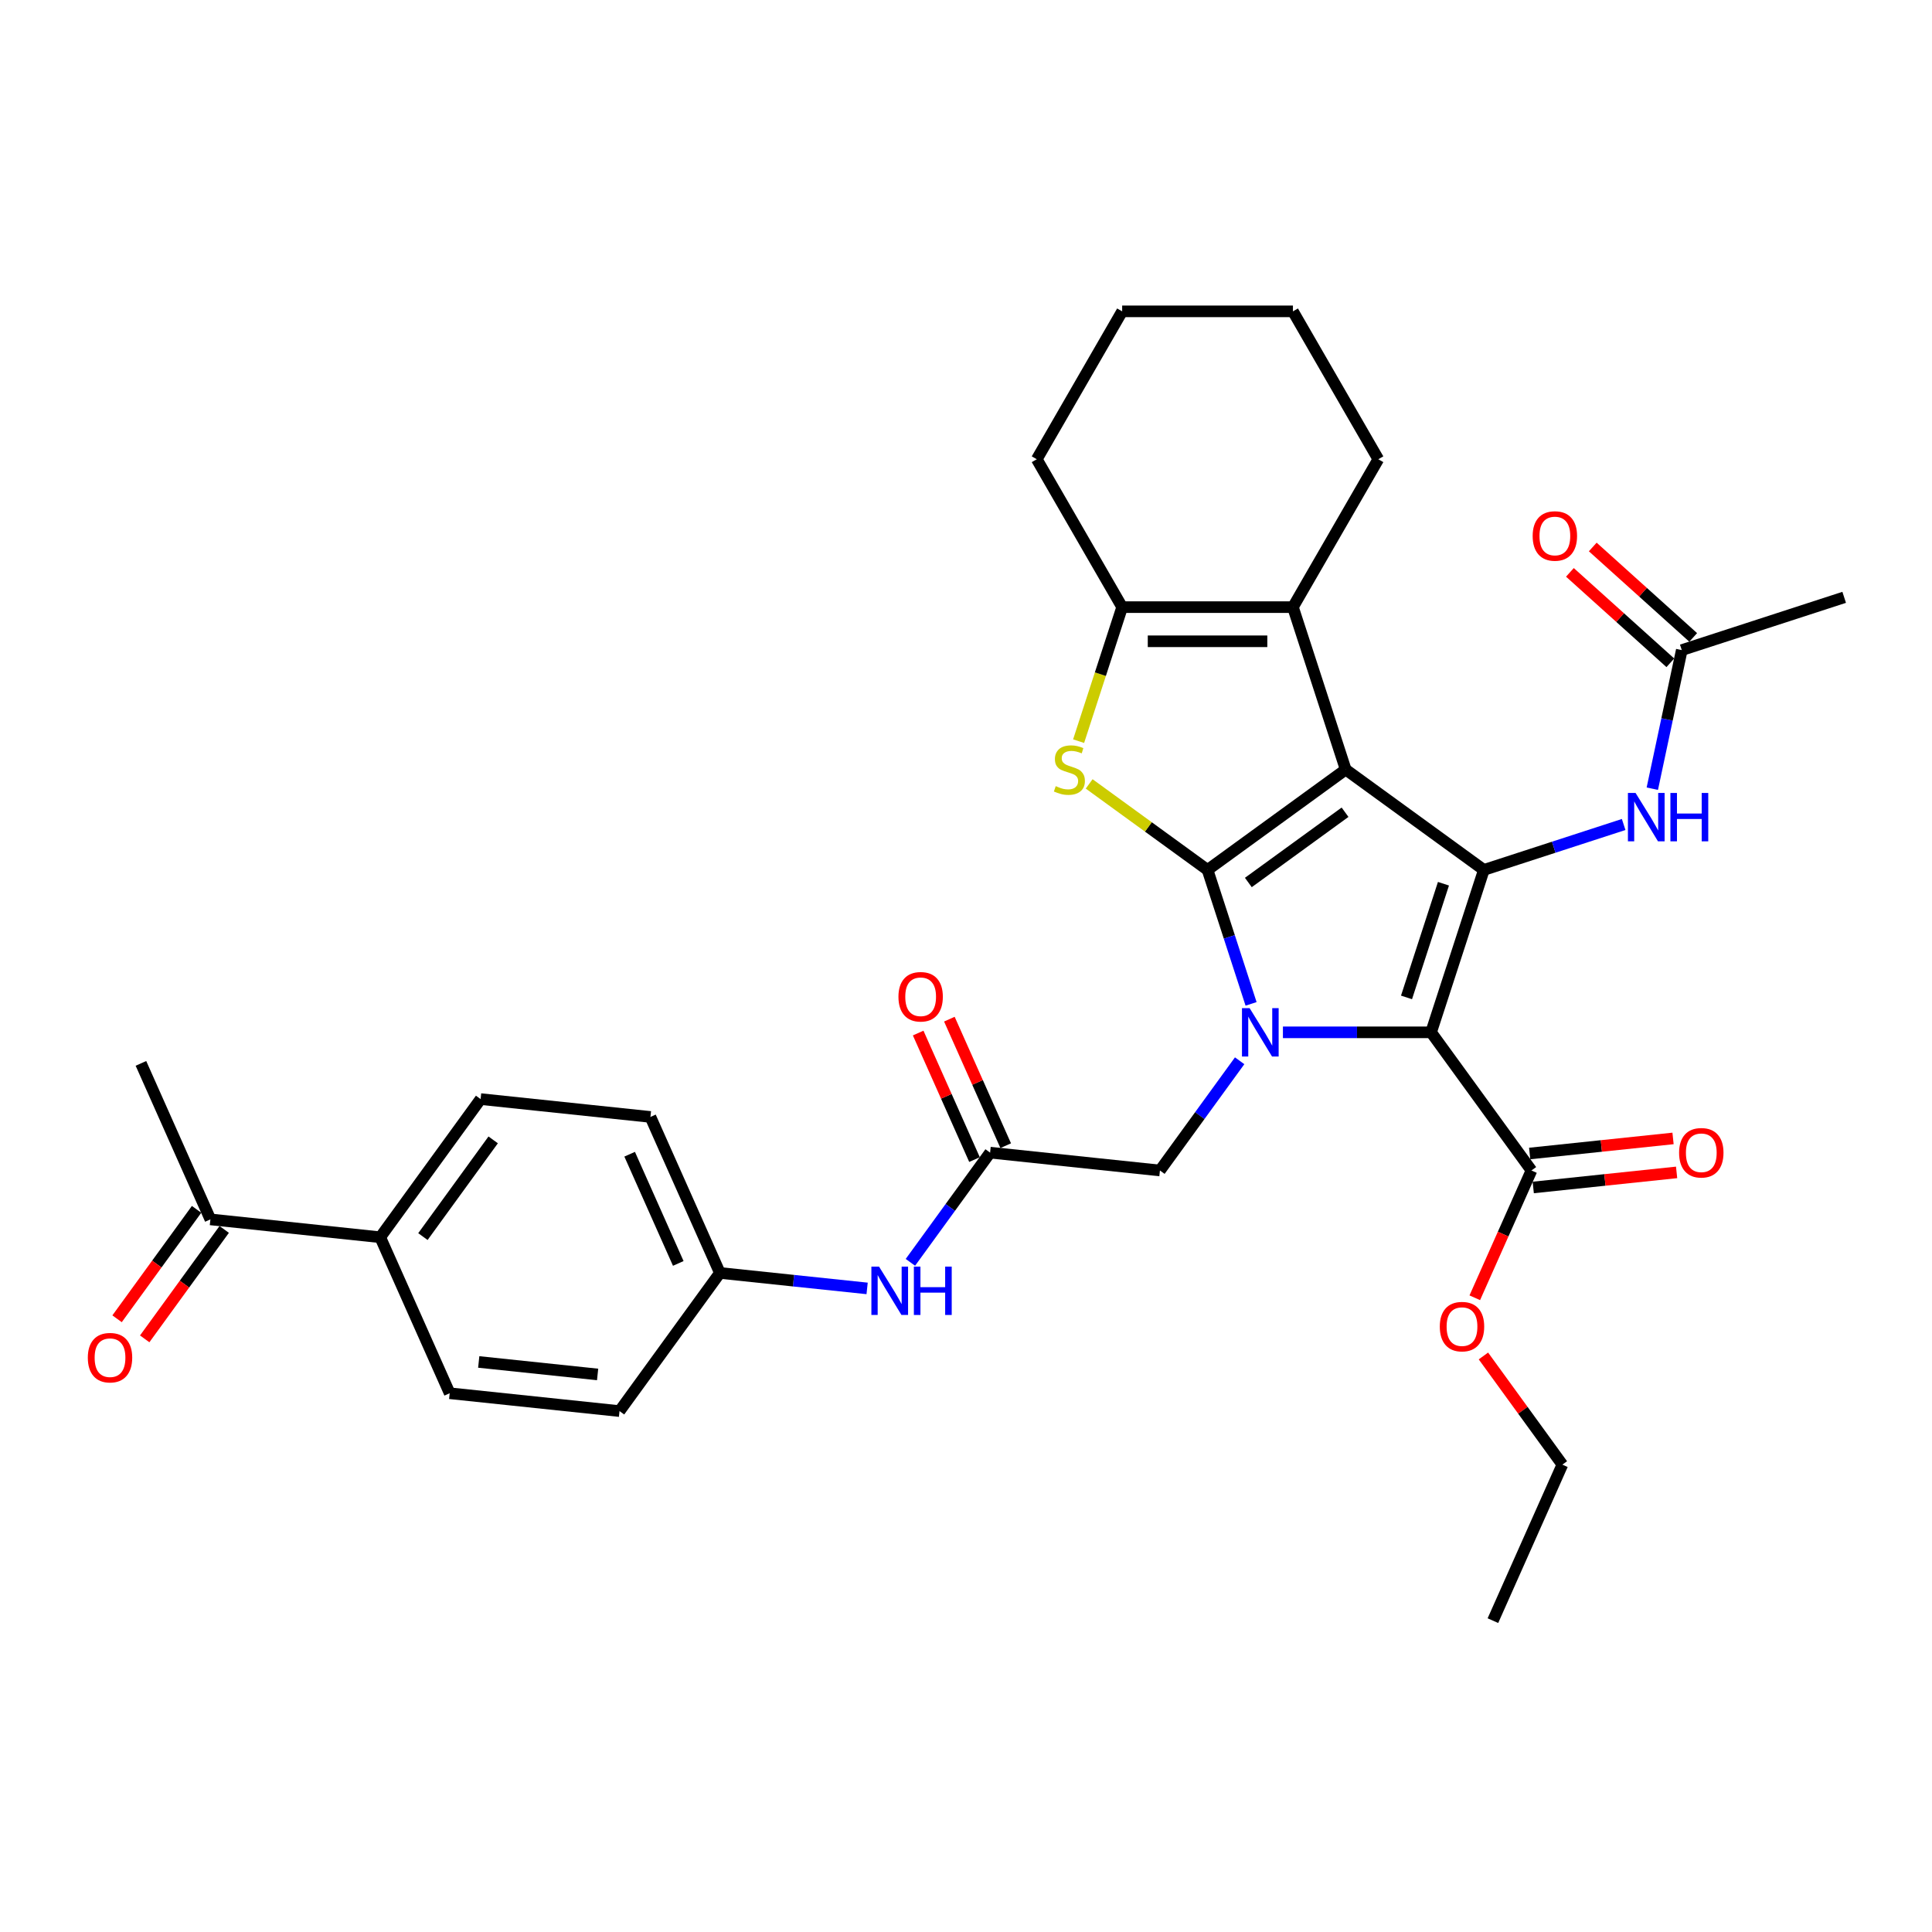 <?xml version='1.0' encoding='iso-8859-1'?>
<svg version='1.1' baseProfile='full'
              xmlns='http://www.w3.org/2000/svg'
                      xmlns:rdkit='http://www.rdkit.org/xml'
                      xmlns:xlink='http://www.w3.org/1999/xlink'
                  xml:space='preserve'
width='1000px' height='1000px' viewBox='0 0 1000 1000'>
<!-- END OF HEADER -->
<rect style='opacity:1.0;fill:#FFFFFF;stroke:none' width='1000' height='1000' x='0' y='0'> </rect>
<path class='bond-0' d='M 696.532,398.314 L 625.023,450.268' style='fill:none;fill-rule:evenodd;stroke:#000000;stroke-width:6px;stroke-linecap:butt;stroke-linejoin:miter;stroke-opacity:1' />
<path class='bond-0' d='M 696.196,420.409 L 646.14,456.777' style='fill:none;fill-rule:evenodd;stroke:#000000;stroke-width:6px;stroke-linecap:butt;stroke-linejoin:miter;stroke-opacity:1' />
<path class='bond-3' d='M 696.532,398.314 L 768.041,450.268' style='fill:none;fill-rule:evenodd;stroke:#000000;stroke-width:6px;stroke-linecap:butt;stroke-linejoin:miter;stroke-opacity:1' />
<path class='bond-5' d='M 696.532,398.314 L 669.218,314.25' style='fill:none;fill-rule:evenodd;stroke:#000000;stroke-width:6px;stroke-linecap:butt;stroke-linejoin:miter;stroke-opacity:1' />
<path class='bond-1' d='M 625.023,450.268 L 636.287,484.937' style='fill:none;fill-rule:evenodd;stroke:#000000;stroke-width:6px;stroke-linecap:butt;stroke-linejoin:miter;stroke-opacity:1' />
<path class='bond-1' d='M 636.287,484.937 L 647.552,519.606' style='fill:none;fill-rule:evenodd;stroke:#0000FF;stroke-width:6px;stroke-linecap:butt;stroke-linejoin:miter;stroke-opacity:1' />
<path class='bond-4' d='M 625.023,450.268 L 594.386,428.009' style='fill:none;fill-rule:evenodd;stroke:#000000;stroke-width:6px;stroke-linecap:butt;stroke-linejoin:miter;stroke-opacity:1' />
<path class='bond-4' d='M 594.386,428.009 L 563.749,405.75' style='fill:none;fill-rule:evenodd;stroke:#CCCC00;stroke-width:6px;stroke-linecap:butt;stroke-linejoin:miter;stroke-opacity:1' />
<path class='bond-9' d='M 641.638,549.057 L 621.01,577.449' style='fill:none;fill-rule:evenodd;stroke:#0000FF;stroke-width:6px;stroke-linecap:butt;stroke-linejoin:miter;stroke-opacity:1' />
<path class='bond-9' d='M 621.01,577.449 L 600.382,605.841' style='fill:none;fill-rule:evenodd;stroke:#000000;stroke-width:6px;stroke-linecap:butt;stroke-linejoin:miter;stroke-opacity:1' />
<path class='bond-34' d='M 664.039,534.332 L 702.383,534.332' style='fill:none;fill-rule:evenodd;stroke:#0000FF;stroke-width:6px;stroke-linecap:butt;stroke-linejoin:miter;stroke-opacity:1' />
<path class='bond-34' d='M 702.383,534.332 L 740.727,534.332' style='fill:none;fill-rule:evenodd;stroke:#000000;stroke-width:6px;stroke-linecap:butt;stroke-linejoin:miter;stroke-opacity:1' />
<path class='bond-2' d='M 740.727,534.332 L 768.041,450.268' style='fill:none;fill-rule:evenodd;stroke:#000000;stroke-width:6px;stroke-linecap:butt;stroke-linejoin:miter;stroke-opacity:1' />
<path class='bond-2' d='M 728.011,516.259 L 747.131,457.415' style='fill:none;fill-rule:evenodd;stroke:#000000;stroke-width:6px;stroke-linecap:butt;stroke-linejoin:miter;stroke-opacity:1' />
<path class='bond-7' d='M 740.727,534.332 L 792.681,605.841' style='fill:none;fill-rule:evenodd;stroke:#000000;stroke-width:6px;stroke-linecap:butt;stroke-linejoin:miter;stroke-opacity:1' />
<path class='bond-8' d='M 768.041,450.268 L 804.221,438.512' style='fill:none;fill-rule:evenodd;stroke:#000000;stroke-width:6px;stroke-linecap:butt;stroke-linejoin:miter;stroke-opacity:1' />
<path class='bond-8' d='M 804.221,438.512 L 840.402,426.756' style='fill:none;fill-rule:evenodd;stroke:#0000FF;stroke-width:6px;stroke-linecap:butt;stroke-linejoin:miter;stroke-opacity:1' />
<path class='bond-33' d='M 558.287,383.623 L 569.557,348.937' style='fill:none;fill-rule:evenodd;stroke:#CCCC00;stroke-width:6px;stroke-linecap:butt;stroke-linejoin:miter;stroke-opacity:1' />
<path class='bond-33' d='M 569.557,348.937 L 580.828,314.25' style='fill:none;fill-rule:evenodd;stroke:#000000;stroke-width:6px;stroke-linecap:butt;stroke-linejoin:miter;stroke-opacity:1' />
<path class='bond-6' d='M 669.218,314.25 L 580.828,314.25' style='fill:none;fill-rule:evenodd;stroke:#000000;stroke-width:6px;stroke-linecap:butt;stroke-linejoin:miter;stroke-opacity:1' />
<path class='bond-6' d='M 655.959,331.928 L 594.086,331.928' style='fill:none;fill-rule:evenodd;stroke:#000000;stroke-width:6px;stroke-linecap:butt;stroke-linejoin:miter;stroke-opacity:1' />
<path class='bond-23' d='M 669.218,314.25 L 713.413,237.702' style='fill:none;fill-rule:evenodd;stroke:#000000;stroke-width:6px;stroke-linecap:butt;stroke-linejoin:miter;stroke-opacity:1' />
<path class='bond-26' d='M 580.828,314.25 L 536.633,237.702' style='fill:none;fill-rule:evenodd;stroke:#000000;stroke-width:6px;stroke-linecap:butt;stroke-linejoin:miter;stroke-opacity:1' />
<path class='bond-15' d='M 793.605,614.631 L 830.707,610.732' style='fill:none;fill-rule:evenodd;stroke:#000000;stroke-width:6px;stroke-linecap:butt;stroke-linejoin:miter;stroke-opacity:1' />
<path class='bond-15' d='M 830.707,610.732 L 867.81,606.832' style='fill:none;fill-rule:evenodd;stroke:#FF0000;stroke-width:6px;stroke-linecap:butt;stroke-linejoin:miter;stroke-opacity:1' />
<path class='bond-15' d='M 791.757,597.05 L 828.86,593.15' style='fill:none;fill-rule:evenodd;stroke:#000000;stroke-width:6px;stroke-linecap:butt;stroke-linejoin:miter;stroke-opacity:1' />
<path class='bond-15' d='M 828.86,593.15 L 865.962,589.251' style='fill:none;fill-rule:evenodd;stroke:#FF0000;stroke-width:6px;stroke-linecap:butt;stroke-linejoin:miter;stroke-opacity:1' />
<path class='bond-22' d='M 792.681,605.841 L 778.015,638.781' style='fill:none;fill-rule:evenodd;stroke:#000000;stroke-width:6px;stroke-linecap:butt;stroke-linejoin:miter;stroke-opacity:1' />
<path class='bond-22' d='M 778.015,638.781 L 763.349,671.722' style='fill:none;fill-rule:evenodd;stroke:#FF0000;stroke-width:6px;stroke-linecap:butt;stroke-linejoin:miter;stroke-opacity:1' />
<path class='bond-11' d='M 855.234,408.228 L 862.858,372.362' style='fill:none;fill-rule:evenodd;stroke:#0000FF;stroke-width:6px;stroke-linecap:butt;stroke-linejoin:miter;stroke-opacity:1' />
<path class='bond-11' d='M 862.858,372.362 L 870.482,336.496' style='fill:none;fill-rule:evenodd;stroke:#000000;stroke-width:6px;stroke-linecap:butt;stroke-linejoin:miter;stroke-opacity:1' />
<path class='bond-10' d='M 600.382,605.841 L 512.477,596.601' style='fill:none;fill-rule:evenodd;stroke:#000000;stroke-width:6px;stroke-linecap:butt;stroke-linejoin:miter;stroke-opacity:1' />
<path class='bond-12' d='M 512.477,596.601 L 491.849,624.993' style='fill:none;fill-rule:evenodd;stroke:#000000;stroke-width:6px;stroke-linecap:butt;stroke-linejoin:miter;stroke-opacity:1' />
<path class='bond-12' d='M 491.849,624.993 L 471.221,653.385' style='fill:none;fill-rule:evenodd;stroke:#0000FF;stroke-width:6px;stroke-linecap:butt;stroke-linejoin:miter;stroke-opacity:1' />
<path class='bond-16' d='M 520.551,593.006 L 505.972,560.26' style='fill:none;fill-rule:evenodd;stroke:#000000;stroke-width:6px;stroke-linecap:butt;stroke-linejoin:miter;stroke-opacity:1' />
<path class='bond-16' d='M 505.972,560.26 L 491.393,527.514' style='fill:none;fill-rule:evenodd;stroke:#FF0000;stroke-width:6px;stroke-linecap:butt;stroke-linejoin:miter;stroke-opacity:1' />
<path class='bond-16' d='M 504.402,600.197 L 489.822,567.45' style='fill:none;fill-rule:evenodd;stroke:#000000;stroke-width:6px;stroke-linecap:butt;stroke-linejoin:miter;stroke-opacity:1' />
<path class='bond-16' d='M 489.822,567.45 L 475.243,534.704' style='fill:none;fill-rule:evenodd;stroke:#FF0000;stroke-width:6px;stroke-linecap:butt;stroke-linejoin:miter;stroke-opacity:1' />
<path class='bond-17' d='M 876.396,329.927 L 850.403,306.523' style='fill:none;fill-rule:evenodd;stroke:#000000;stroke-width:6px;stroke-linecap:butt;stroke-linejoin:miter;stroke-opacity:1' />
<path class='bond-17' d='M 850.403,306.523 L 824.41,283.118' style='fill:none;fill-rule:evenodd;stroke:#FF0000;stroke-width:6px;stroke-linecap:butt;stroke-linejoin:miter;stroke-opacity:1' />
<path class='bond-17' d='M 864.567,343.064 L 838.574,319.66' style='fill:none;fill-rule:evenodd;stroke:#000000;stroke-width:6px;stroke-linecap:butt;stroke-linejoin:miter;stroke-opacity:1' />
<path class='bond-17' d='M 838.574,319.66 L 812.581,296.256' style='fill:none;fill-rule:evenodd;stroke:#FF0000;stroke-width:6px;stroke-linecap:butt;stroke-linejoin:miter;stroke-opacity:1' />
<path class='bond-27' d='M 870.482,336.496 L 954.545,309.182' style='fill:none;fill-rule:evenodd;stroke:#000000;stroke-width:6px;stroke-linecap:butt;stroke-linejoin:miter;stroke-opacity:1' />
<path class='bond-21' d='M 448.82,666.88 L 410.718,662.876' style='fill:none;fill-rule:evenodd;stroke:#0000FF;stroke-width:6px;stroke-linecap:butt;stroke-linejoin:miter;stroke-opacity:1' />
<path class='bond-21' d='M 410.718,662.876 L 372.617,658.871' style='fill:none;fill-rule:evenodd;stroke:#000000;stroke-width:6px;stroke-linecap:butt;stroke-linejoin:miter;stroke-opacity:1' />
<path class='bond-13' d='M 108.9,631.153 L 196.805,640.393' style='fill:none;fill-rule:evenodd;stroke:#000000;stroke-width:6px;stroke-linecap:butt;stroke-linejoin:miter;stroke-opacity:1' />
<path class='bond-18' d='M 101.749,625.958 L 81.172,654.279' style='fill:none;fill-rule:evenodd;stroke:#000000;stroke-width:6px;stroke-linecap:butt;stroke-linejoin:miter;stroke-opacity:1' />
<path class='bond-18' d='M 81.172,654.279 L 60.596,682.6' style='fill:none;fill-rule:evenodd;stroke:#FF0000;stroke-width:6px;stroke-linecap:butt;stroke-linejoin:miter;stroke-opacity:1' />
<path class='bond-18' d='M 116.05,636.349 L 95.474,664.67' style='fill:none;fill-rule:evenodd;stroke:#000000;stroke-width:6px;stroke-linecap:butt;stroke-linejoin:miter;stroke-opacity:1' />
<path class='bond-18' d='M 95.474,664.67 L 74.898,692.99' style='fill:none;fill-rule:evenodd;stroke:#FF0000;stroke-width:6px;stroke-linecap:butt;stroke-linejoin:miter;stroke-opacity:1' />
<path class='bond-28' d='M 108.9,631.153 L 72.948,550.405' style='fill:none;fill-rule:evenodd;stroke:#000000;stroke-width:6px;stroke-linecap:butt;stroke-linejoin:miter;stroke-opacity:1' />
<path class='bond-14' d='M 196.805,640.393 L 248.76,568.884' style='fill:none;fill-rule:evenodd;stroke:#000000;stroke-width:6px;stroke-linecap:butt;stroke-linejoin:miter;stroke-opacity:1' />
<path class='bond-14' d='M 218.9,640.057 L 255.268,590.001' style='fill:none;fill-rule:evenodd;stroke:#000000;stroke-width:6px;stroke-linecap:butt;stroke-linejoin:miter;stroke-opacity:1' />
<path class='bond-36' d='M 196.805,640.393 L 232.757,721.141' style='fill:none;fill-rule:evenodd;stroke:#000000;stroke-width:6px;stroke-linecap:butt;stroke-linejoin:miter;stroke-opacity:1' />
<path class='bond-19' d='M 248.76,568.884 L 336.665,578.123' style='fill:none;fill-rule:evenodd;stroke:#000000;stroke-width:6px;stroke-linecap:butt;stroke-linejoin:miter;stroke-opacity:1' />
<path class='bond-20' d='M 232.757,721.141 L 320.662,730.38' style='fill:none;fill-rule:evenodd;stroke:#000000;stroke-width:6px;stroke-linecap:butt;stroke-linejoin:miter;stroke-opacity:1' />
<path class='bond-20' d='M 247.79,704.946 L 309.324,711.413' style='fill:none;fill-rule:evenodd;stroke:#000000;stroke-width:6px;stroke-linecap:butt;stroke-linejoin:miter;stroke-opacity:1' />
<path class='bond-24' d='M 372.617,658.871 L 320.662,730.38' style='fill:none;fill-rule:evenodd;stroke:#000000;stroke-width:6px;stroke-linecap:butt;stroke-linejoin:miter;stroke-opacity:1' />
<path class='bond-25' d='M 372.617,658.871 L 336.665,578.123' style='fill:none;fill-rule:evenodd;stroke:#000000;stroke-width:6px;stroke-linecap:butt;stroke-linejoin:miter;stroke-opacity:1' />
<path class='bond-25' d='M 351.074,653.949 L 325.908,597.425' style='fill:none;fill-rule:evenodd;stroke:#000000;stroke-width:6px;stroke-linecap:butt;stroke-linejoin:miter;stroke-opacity:1' />
<path class='bond-29' d='M 767.814,701.845 L 788.249,729.971' style='fill:none;fill-rule:evenodd;stroke:#FF0000;stroke-width:6px;stroke-linecap:butt;stroke-linejoin:miter;stroke-opacity:1' />
<path class='bond-29' d='M 788.249,729.971 L 808.684,758.098' style='fill:none;fill-rule:evenodd;stroke:#000000;stroke-width:6px;stroke-linecap:butt;stroke-linejoin:miter;stroke-opacity:1' />
<path class='bond-30' d='M 713.413,237.702 L 669.218,161.154' style='fill:none;fill-rule:evenodd;stroke:#000000;stroke-width:6px;stroke-linecap:butt;stroke-linejoin:miter;stroke-opacity:1' />
<path class='bond-35' d='M 536.633,237.702 L 580.828,161.154' style='fill:none;fill-rule:evenodd;stroke:#000000;stroke-width:6px;stroke-linecap:butt;stroke-linejoin:miter;stroke-opacity:1' />
<path class='bond-32' d='M 808.684,758.098 L 772.732,838.846' style='fill:none;fill-rule:evenodd;stroke:#000000;stroke-width:6px;stroke-linecap:butt;stroke-linejoin:miter;stroke-opacity:1' />
<path class='bond-31' d='M 669.218,161.154 L 580.828,161.154' style='fill:none;fill-rule:evenodd;stroke:#000000;stroke-width:6px;stroke-linecap:butt;stroke-linejoin:miter;stroke-opacity:1' />
<path  class='atom-2' d='M 646.803 521.816
L 655.006 535.074
Q 655.819 536.382, 657.127 538.751
Q 658.436 541.12, 658.506 541.261
L 658.506 521.816
L 661.83 521.816
L 661.83 546.848
L 658.4 546.848
L 649.597 532.352
Q 648.571 530.655, 647.475 528.71
Q 646.415 526.766, 646.096 526.164
L 646.096 546.848
L 642.844 546.848
L 642.844 521.816
L 646.803 521.816
' fill='#0000FF'/>
<path  class='atom-5' d='M 546.443 406.905
Q 546.725 407.011, 547.892 407.506
Q 549.059 408.001, 550.332 408.319
Q 551.64 408.602, 552.913 408.602
Q 555.282 408.602, 556.66 407.471
Q 558.039 406.304, 558.039 404.289
Q 558.039 402.91, 557.332 402.061
Q 556.66 401.213, 555.6 400.753
Q 554.539 400.294, 552.771 399.763
Q 550.544 399.091, 549.2 398.455
Q 547.892 397.819, 546.938 396.475
Q 546.018 395.132, 546.018 392.869
Q 546.018 389.722, 548.14 387.778
Q 550.296 385.833, 554.539 385.833
Q 557.438 385.833, 560.726 387.212
L 559.913 389.934
Q 556.908 388.697, 554.645 388.697
Q 552.206 388.697, 550.862 389.722
Q 549.518 390.712, 549.554 392.445
Q 549.554 393.788, 550.226 394.601
Q 550.933 395.414, 551.923 395.874
Q 552.948 396.334, 554.645 396.864
Q 556.908 397.571, 558.251 398.278
Q 559.595 398.985, 560.55 400.435
Q 561.54 401.849, 561.54 404.289
Q 561.54 407.754, 559.206 409.628
Q 556.908 411.466, 553.054 411.466
Q 550.827 411.466, 549.13 410.971
Q 547.468 410.511, 545.488 409.698
L 546.443 406.905
' fill='#CCCC00'/>
<path  class='atom-9' d='M 846.571 410.438
L 854.774 423.696
Q 855.587 425.005, 856.895 427.373
Q 858.203 429.742, 858.274 429.884
L 858.274 410.438
L 861.597 410.438
L 861.597 435.47
L 858.168 435.47
L 849.364 420.974
Q 848.339 419.277, 847.243 417.332
Q 846.182 415.388, 845.864 414.787
L 845.864 435.47
L 842.611 435.47
L 842.611 410.438
L 846.571 410.438
' fill='#0000FF'/>
<path  class='atom-9' d='M 864.603 410.438
L 867.997 410.438
L 867.997 421.08
L 880.796 421.08
L 880.796 410.438
L 884.19 410.438
L 884.19 435.47
L 880.796 435.47
L 880.796 423.909
L 867.997 423.909
L 867.997 435.47
L 864.603 435.47
L 864.603 410.438
' fill='#0000FF'/>
<path  class='atom-13' d='M 454.989 655.594
L 463.192 668.853
Q 464.005 670.161, 465.313 672.53
Q 466.621 674.899, 466.692 675.04
L 466.692 655.594
L 470.015 655.594
L 470.015 680.626
L 466.586 680.626
L 457.782 666.13
Q 456.757 664.433, 455.661 662.489
Q 454.6 660.544, 454.282 659.943
L 454.282 680.626
L 451.029 680.626
L 451.029 655.594
L 454.989 655.594
' fill='#0000FF'/>
<path  class='atom-13' d='M 473.021 655.594
L 476.415 655.594
L 476.415 666.236
L 489.214 666.236
L 489.214 655.594
L 492.608 655.594
L 492.608 680.626
L 489.214 680.626
L 489.214 669.065
L 476.415 669.065
L 476.415 680.626
L 473.021 680.626
L 473.021 655.594
' fill='#0000FF'/>
<path  class='atom-16' d='M 869.096 596.672
Q 869.096 590.662, 872.066 587.303
Q 875.036 583.944, 880.587 583.944
Q 886.137 583.944, 889.107 587.303
Q 892.077 590.662, 892.077 596.672
Q 892.077 602.753, 889.072 606.218
Q 886.067 609.648, 880.587 609.648
Q 875.071 609.648, 872.066 606.218
Q 869.096 602.789, 869.096 596.672
M 880.587 606.819
Q 884.405 606.819, 886.456 604.274
Q 888.542 601.693, 888.542 596.672
Q 888.542 591.758, 886.456 589.283
Q 884.405 586.772, 880.587 586.772
Q 876.768 586.772, 874.682 589.247
Q 872.631 591.722, 872.631 596.672
Q 872.631 601.728, 874.682 604.274
Q 876.768 606.819, 880.587 606.819
' fill='#FF0000'/>
<path  class='atom-17' d='M 465.035 515.924
Q 465.035 509.913, 468.004 506.555
Q 470.974 503.196, 476.525 503.196
Q 482.076 503.196, 485.046 506.555
Q 488.016 509.913, 488.016 515.924
Q 488.016 522.005, 485.011 525.47
Q 482.005 528.9, 476.525 528.9
Q 471.01 528.9, 468.004 525.47
Q 465.035 522.04, 465.035 515.924
M 476.525 526.071
Q 480.344 526.071, 482.394 523.525
Q 484.48 520.944, 484.48 515.924
Q 484.48 511.009, 482.394 508.535
Q 480.344 506.024, 476.525 506.024
Q 472.707 506.024, 470.621 508.499
Q 468.57 510.974, 468.57 515.924
Q 468.57 520.98, 470.621 523.525
Q 472.707 526.071, 476.525 526.071
' fill='#FF0000'/>
<path  class='atom-18' d='M 793.304 277.422
Q 793.304 271.411, 796.274 268.053
Q 799.244 264.694, 804.795 264.694
Q 810.346 264.694, 813.316 268.053
Q 816.286 271.411, 816.286 277.422
Q 816.286 283.503, 813.281 286.968
Q 810.275 290.397, 804.795 290.397
Q 799.28 290.397, 796.274 286.968
Q 793.304 283.538, 793.304 277.422
M 804.795 287.569
Q 808.614 287.569, 810.664 285.023
Q 812.75 282.442, 812.75 277.422
Q 812.75 272.507, 810.664 270.032
Q 808.614 267.522, 804.795 267.522
Q 800.977 267.522, 798.891 269.997
Q 796.84 272.472, 796.84 277.422
Q 796.84 282.478, 798.891 285.023
Q 800.977 287.569, 804.795 287.569
' fill='#FF0000'/>
<path  class='atom-19' d='M 45.455 702.733
Q 45.455 696.722, 48.424 693.364
Q 51.394 690.005, 56.945 690.005
Q 62.496 690.005, 65.466 693.364
Q 68.436 696.722, 68.436 702.733
Q 68.436 708.814, 65.431 712.279
Q 62.425 715.709, 56.945 715.709
Q 51.43 715.709, 48.424 712.279
Q 45.455 708.85, 45.455 702.733
M 56.945 712.88
Q 60.764 712.88, 62.814 710.334
Q 64.9 707.753, 64.9 702.733
Q 64.9 697.818, 62.814 695.344
Q 60.764 692.833, 56.945 692.833
Q 53.127 692.833, 51.041 695.308
Q 48.99 697.783, 48.99 702.733
Q 48.99 707.789, 51.041 710.334
Q 53.127 712.88, 56.945 712.88
' fill='#FF0000'/>
<path  class='atom-23' d='M 745.239 686.66
Q 745.239 680.649, 748.209 677.29
Q 751.179 673.931, 756.729 673.931
Q 762.28 673.931, 765.25 677.29
Q 768.22 680.649, 768.22 686.66
Q 768.22 692.741, 765.215 696.206
Q 762.21 699.635, 756.729 699.635
Q 751.214 699.635, 748.209 696.206
Q 745.239 692.776, 745.239 686.66
M 756.729 696.807
Q 760.548 696.807, 762.599 694.261
Q 764.685 691.68, 764.685 686.66
Q 764.685 681.745, 762.599 679.27
Q 760.548 676.76, 756.729 676.76
Q 752.911 676.76, 750.825 679.235
Q 748.774 681.71, 748.774 686.66
Q 748.774 691.715, 750.825 694.261
Q 752.911 696.807, 756.729 696.807
' fill='#FF0000'/>
</svg>
